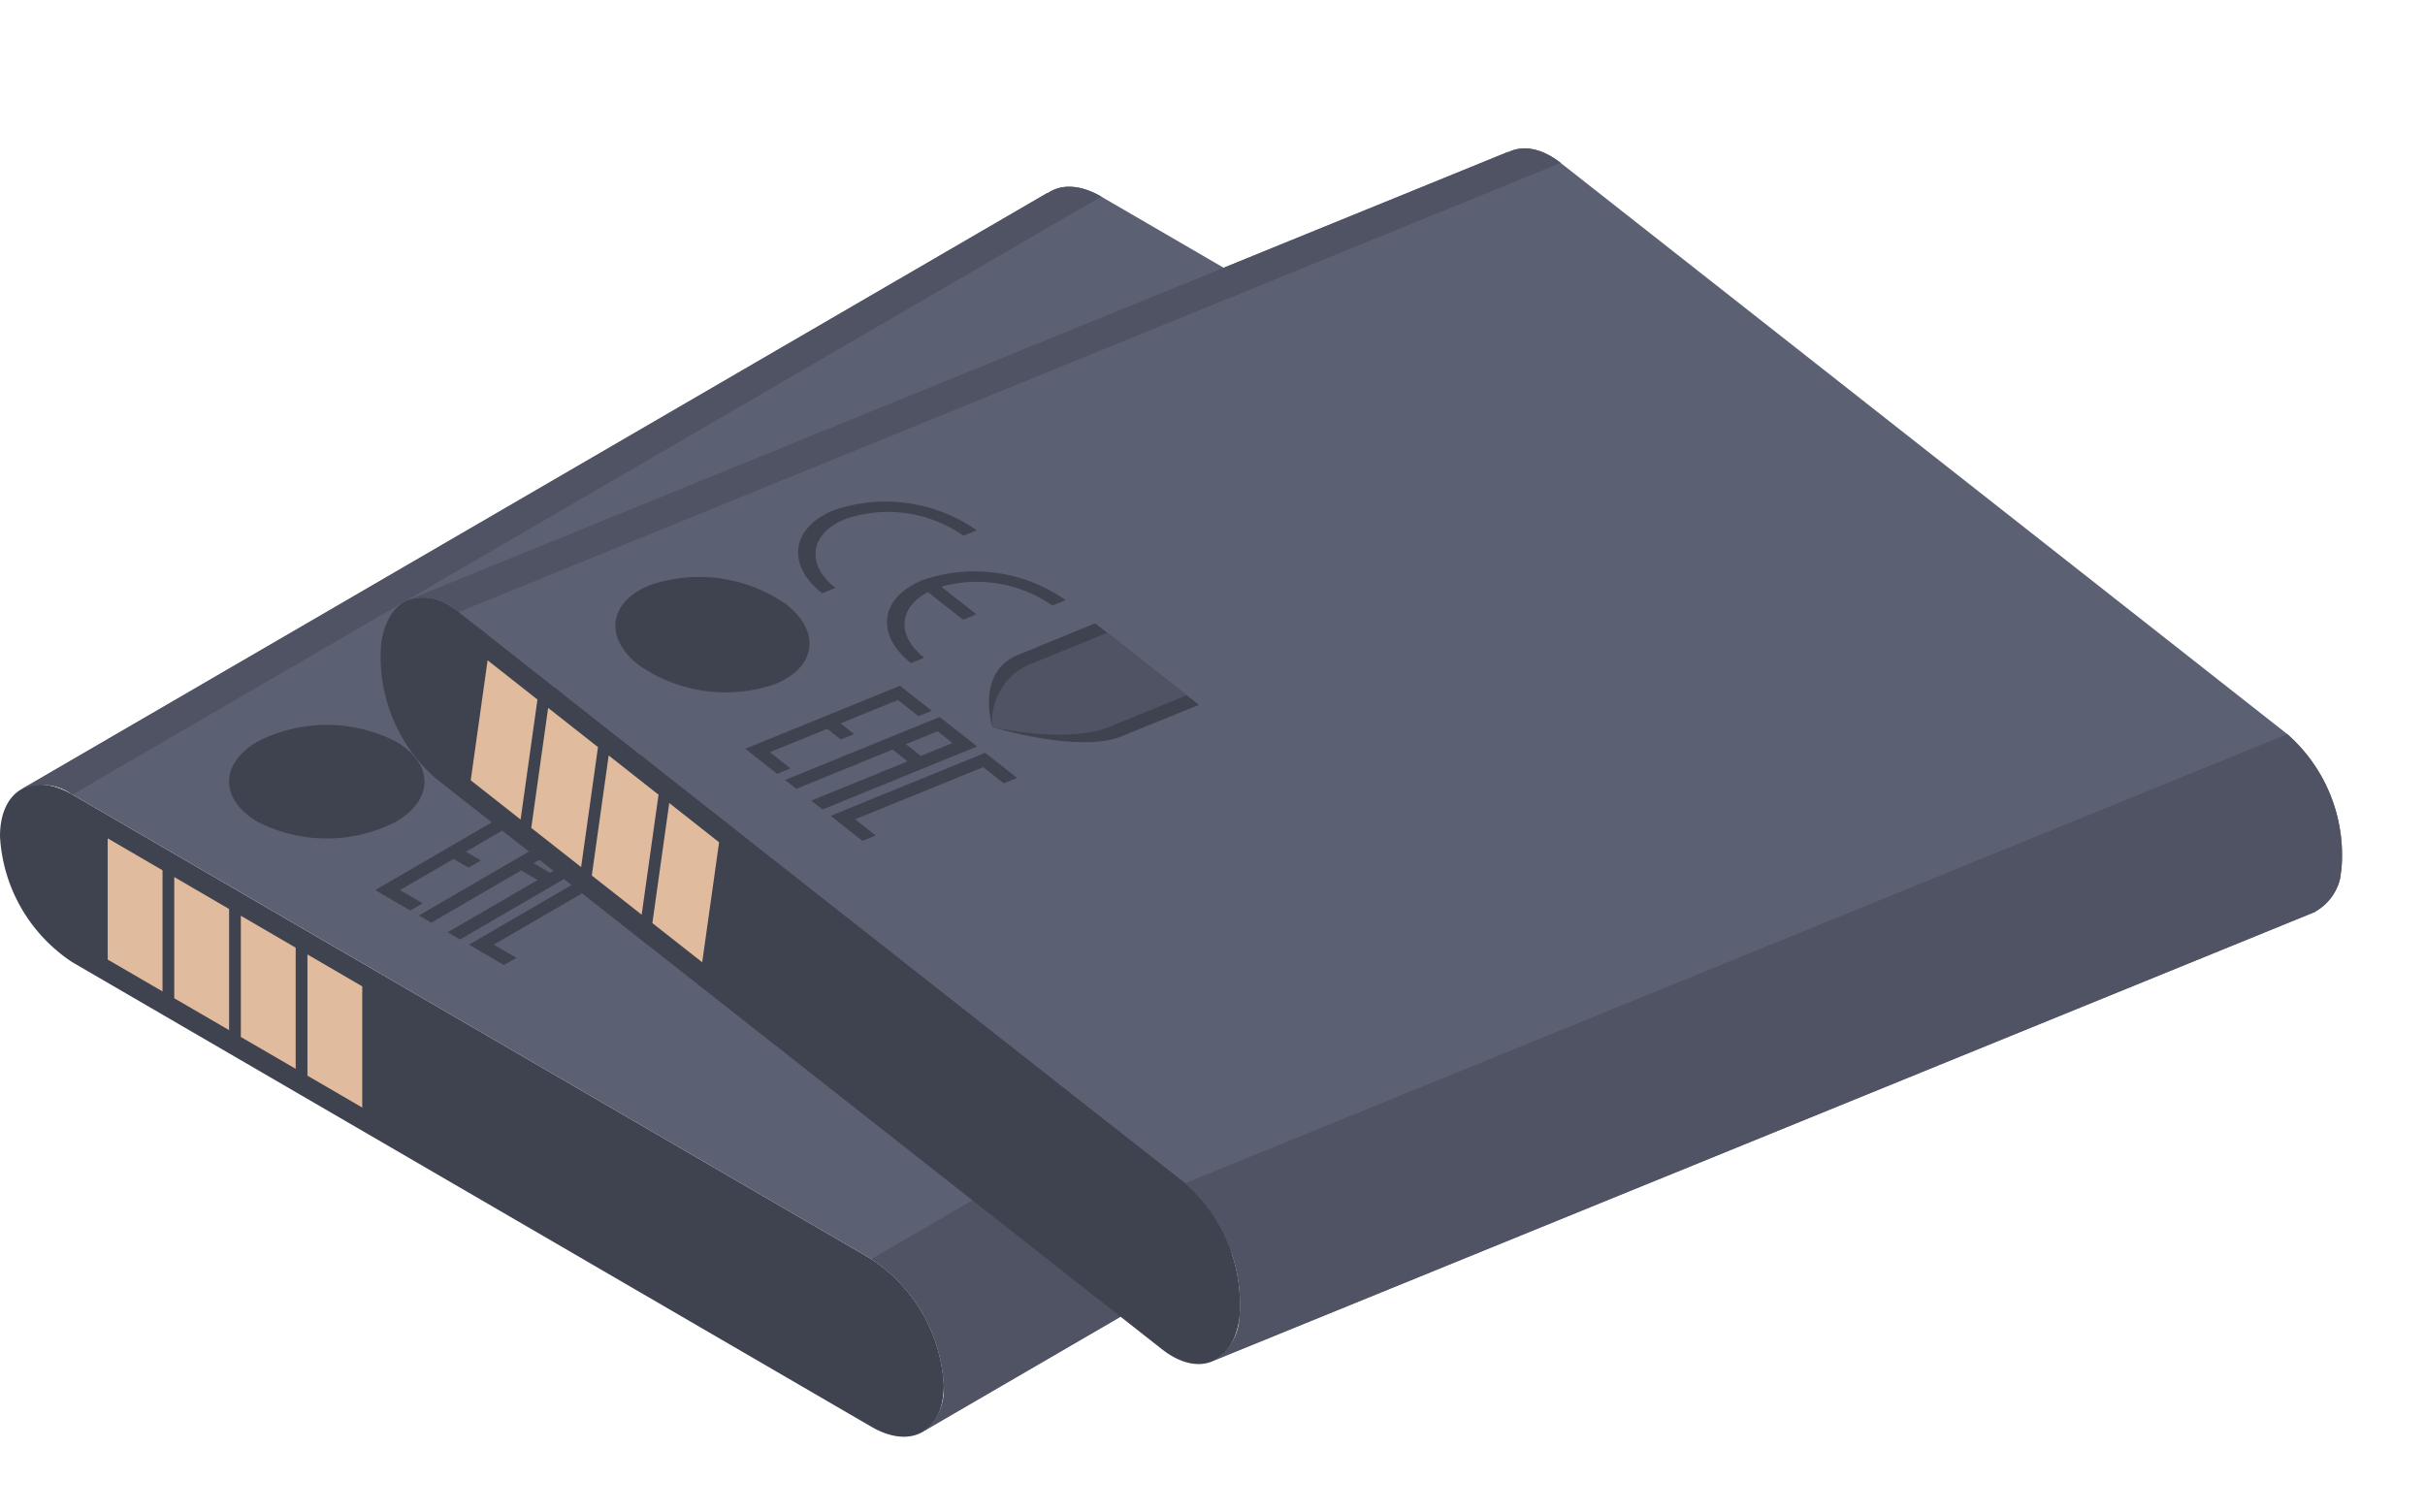 <svg xmlns="http://www.w3.org/2000/svg" xmlns:xlink="http://www.w3.org/1999/xlink" width="174.572" height="108.887" viewBox="0 0 174.572 108.887">
  <defs>
    <clipPath id="clip-path">
      <rect id="사각형_21822" data-name="사각형 21822" width="142" height="90" fill="none"/>
    </clipPath>
  </defs>
  <g id="그룹_32349" data-name="그룹 32349" transform="translate(-704 -937.544)">
    <g id="그룹_32347" data-name="그룹 32347" transform="translate(704 950.988)">
      <g id="그룹_32346" data-name="그룹 32346" transform="translate(0 0)" clip-path="url(#clip-path)">
        <path id="패스_32286" data-name="패스 32286" d="M62.728,72.787,5.214,39.347C2.335,37.672,0,39.018,0,42.351a11.6,11.6,0,0,0,5.214,9.068L62.728,84.86c2.88,1.675,5.214.33,5.214-3a11.6,11.6,0,0,0-5.214-9.068" transform="translate(0 4.42)" fill="#3f424f"/>
        <path id="패스_32287" data-name="패스 32287" d="M10.953,53.122,7.006,50.827V42.1l3.947,2.3Z" transform="translate(0.747 4.817)" fill="#e1bb9d"/>
        <path id="패스_32288" data-name="패스 32288" d="M15.284,55.622l-3.947-2.295V44.6l3.947,2.3Z" transform="translate(1.208 5.103)" fill="#e1bb9d"/>
        <path id="패스_32289" data-name="패스 32289" d="M19.615,58.123l-3.947-2.295V47.1l3.947,2.3Z" transform="translate(1.67 5.389)" fill="#e1bb9d"/>
        <path id="패스_32290" data-name="패스 32290" d="M23.946,60.623,20,58.329V49.6l3.947,2.3Z" transform="translate(2.132 5.675)" fill="#e1bb9d"/>
        <path id="패스_32291" data-name="패스 32291" d="M141.852,43.216a11.6,11.6,0,0,0-5.214-9.068L79.124.708C77.592-.183,76.229-.2,75.275.464L75.253.448,1.386,43.388a3.664,3.664,0,0,1,3.682.379L62.58,77.207A11.6,11.6,0,0,1,67.8,86.275a3.764,3.764,0,0,1-1.352,3.236l.022.016L140.305,46.6l.037-.021.092-.053-.014-.011a3.712,3.712,0,0,0,1.433-3.3" transform="translate(0.148 0)" fill="#5c6073"/>
        <path id="패스_32292" data-name="패스 32292" d="M61.9,82.77a3.762,3.762,0,0,1-1.352,3.236l.022.016L134.41,43.1l.037-.022.093-.053-.014-.01a3.716,3.716,0,0,0,1.432-3.3,11.6,11.6,0,0,0-5.214-9.068L56.686,73.7A11.6,11.6,0,0,1,61.9,82.77" transform="translate(6.042 3.506)" fill="#4f5363"/>
        <path id="패스_32293" data-name="패스 32293" d="M75.275.464,75.253.448,1.386,43.387a3.662,3.662,0,0,1,3.681.379L79.124.708c-1.532-.889-2.895-.9-3.849-.244" transform="translate(0.148 0)" fill="#4f5363"/>
        <path id="패스_32301" data-name="패스 32301" d="M28.159,29.513c-2.864,1.665-2.865,4.375,0,6.04l.891-.517c-2.374-1.381-2.374-3.625,0-5a9.466,9.466,0,0,1,8.608,0l.891-.517a11.424,11.424,0,0,0-10.39,0" transform="translate(2.773 3.234)" fill="#3f424f"/>
        <path id="패스_32302" data-name="패스 32302" d="M34.517,33.183c-2.864,1.665-2.864,4.375,0,6.041l.89-.518c-2.22-1.29-2.336-3.331-.4-4.721l2.79,1.623.89-.518L35.9,33.469a9.537,9.537,0,0,1,8.119.233l.891-.518a11.429,11.429,0,0,0-10.391,0" transform="translate(3.45 3.654)" fill="#3f424f"/>
        <path id="패스_32303" data-name="패스 32303" d="M24.407,46.064,26.93,47.53l.891-.517-1.633-.949,3.86-2.243,1.077.625.89-.517L30.937,43.3l3.86-2.244,1.632.949.891-.518L34.8,40.023Z" transform="translate(2.602 4.58)" fill="#3f424f"/>
        <path id="패스_32304" data-name="패스 32304" d="M27.249,47.705l.891.517,6.475-3.764,1.186.69-6.476,3.764.891.518,10.39-6.041-2.967-1.725Zm11.576-4.316L36.69,44.631l-1.186-.69L37.639,42.7Z" transform="translate(2.905 4.767)" fill="#3f424f"/>
        <path id="패스_32305" data-name="패스 32305" d="M42.532,45.531l.891-.518L40.9,43.546,30.51,49.587l2.522,1.467.891-.517-1.631-.949,8.609-5Z" transform="translate(3.252 4.983)" fill="#3f424f"/>
        <path id="패스_32306" data-name="패스 32306" d="M26.907,41.749a10.921,10.921,0,0,1-9.945,0c-2.745-1.6-2.745-4.186,0-5.782a10.921,10.921,0,0,1,9.945,0c2.747,1.6,2.747,4.185,0,5.782" transform="translate(1.589 3.979)" fill="#3f424f"/>
        <path id="패스_32307" data-name="패스 32307" d="M46.468,34.274,41.274,37.3c-2.869,1.667-1.093,5.4-1.093,5.4s6.428,1.034,9.3-.635l5.2-3.019Z" transform="translate(4.225 3.922)" fill="#3f424f"/>
        <path id="패스_32308" data-name="패스 32308" d="M47.379,34.771l-5.2,3.02a4.456,4.456,0,0,0-2.044,4.852s5.475.479,8.345-1.188l5.194-3.021Z" transform="translate(4.267 3.979)" fill="#4f5363"/>
      </g>
    </g>
    <g id="그룹_32348" data-name="그룹 32348" transform="translate(737.954 937.545) rotate(8)">
      <g id="그룹_32346-2" data-name="그룹 32346" transform="translate(0 0)" clip-path="url(#clip-path)">
        <path id="패스_32286-2" data-name="패스 32286" d="M62.728,72.787,5.214,39.347C2.335,37.672,0,39.018,0,42.351a11.6,11.6,0,0,0,5.214,9.068L62.728,84.86c2.88,1.675,5.214.33,5.214-3a11.6,11.6,0,0,0-5.214-9.068" transform="translate(0 4.42)" fill="#3f424f"/>
        <path id="패스_32287-2" data-name="패스 32287" d="M10.953,53.122,7.006,50.827V42.1l3.947,2.3Z" transform="translate(0.747 4.817)" fill="#e1bb9d"/>
        <path id="패스_32288-2" data-name="패스 32288" d="M15.284,55.622l-3.947-2.295V44.6l3.947,2.3Z" transform="translate(1.208 5.103)" fill="#e1bb9d"/>
        <path id="패스_32289-2" data-name="패스 32289" d="M19.615,58.123l-3.947-2.295V47.1l3.947,2.3Z" transform="translate(1.67 5.389)" fill="#e1bb9d"/>
        <path id="패스_32290-2" data-name="패스 32290" d="M23.946,60.623,20,58.329V49.6l3.947,2.3Z" transform="translate(2.132 5.675)" fill="#e1bb9d"/>
        <path id="패스_32291-2" data-name="패스 32291" d="M141.852,43.216a11.6,11.6,0,0,0-5.214-9.068L79.124.708C77.592-.183,76.229-.2,75.275.464L75.253.448,1.386,43.388a3.664,3.664,0,0,1,3.682.379L62.58,77.207A11.6,11.6,0,0,1,67.8,86.275a3.764,3.764,0,0,1-1.352,3.236l.022.016L140.305,46.6l.037-.021.092-.053-.014-.011a3.712,3.712,0,0,0,1.433-3.3" transform="translate(0.148 0)" fill="#5c6073"/>
        <path id="패스_32292-2" data-name="패스 32292" d="M61.9,82.77a3.762,3.762,0,0,1-1.352,3.236l.022.016L134.41,43.1l.037-.022.093-.053-.014-.01a3.716,3.716,0,0,0,1.432-3.3,11.6,11.6,0,0,0-5.214-9.068L56.686,73.7A11.6,11.6,0,0,1,61.9,82.77" transform="translate(6.042 3.506)" fill="#4f5363"/>
        <path id="패스_32293-2" data-name="패스 32293" d="M75.275.464,75.253.448,1.386,43.387a3.662,3.662,0,0,1,3.681.379L79.124.708c-1.532-.889-2.895-.9-3.849-.244" transform="translate(0.148 0)" fill="#4f5363"/>
        <path id="패스_32301-2" data-name="패스 32301" d="M28.159,29.513c-2.864,1.665-2.865,4.375,0,6.04l.891-.517c-2.374-1.381-2.374-3.625,0-5a9.466,9.466,0,0,1,8.608,0l.891-.517a11.424,11.424,0,0,0-10.39,0" transform="translate(2.773 3.234)" fill="#3f424f"/>
        <path id="패스_32302-2" data-name="패스 32302" d="M34.517,33.183c-2.864,1.665-2.864,4.375,0,6.041l.89-.518c-2.22-1.29-2.336-3.331-.4-4.721l2.79,1.623.89-.518L35.9,33.469a9.537,9.537,0,0,1,8.119.233l.891-.518a11.429,11.429,0,0,0-10.391,0" transform="translate(3.45 3.654)" fill="#3f424f"/>
        <path id="패스_32303-2" data-name="패스 32303" d="M24.407,46.064,26.93,47.53l.891-.517-1.633-.949,3.86-2.243,1.077.625.89-.517L30.937,43.3l3.86-2.244,1.632.949.891-.518L34.8,40.023Z" transform="translate(2.602 4.58)" fill="#3f424f"/>
        <path id="패스_32304-2" data-name="패스 32304" d="M27.249,47.705l.891.517,6.475-3.764,1.186.69-6.476,3.764.891.518,10.39-6.041-2.967-1.725Zm11.576-4.316L36.69,44.631l-1.186-.69L37.639,42.7Z" transform="translate(2.905 4.767)" fill="#3f424f"/>
        <path id="패스_32305-2" data-name="패스 32305" d="M42.532,45.531l.891-.518L40.9,43.546,30.51,49.587l2.522,1.467.891-.517-1.631-.949,8.609-5Z" transform="translate(3.252 4.983)" fill="#3f424f"/>
        <path id="패스_32306-2" data-name="패스 32306" d="M26.907,41.749a10.921,10.921,0,0,1-9.945,0c-2.745-1.6-2.745-4.186,0-5.782a10.921,10.921,0,0,1,9.945,0c2.747,1.6,2.747,4.185,0,5.782" transform="translate(1.589 3.979)" fill="#3f424f"/>
        <path id="패스_32307-2" data-name="패스 32307" d="M46.468,34.274,41.274,37.3c-2.869,1.667-1.093,5.4-1.093,5.4s6.428,1.034,9.3-.635l5.2-3.019Z" transform="translate(4.225 3.922)" fill="#3f424f"/>
        <path id="패스_32308-2" data-name="패스 32308" d="M47.379,34.771l-5.2,3.02a4.456,4.456,0,0,0-2.044,4.852s5.475.479,8.345-1.188l5.194-3.021Z" transform="translate(4.267 3.979)" fill="#4f5363"/>
      </g>
    </g>
  </g>
</svg>
